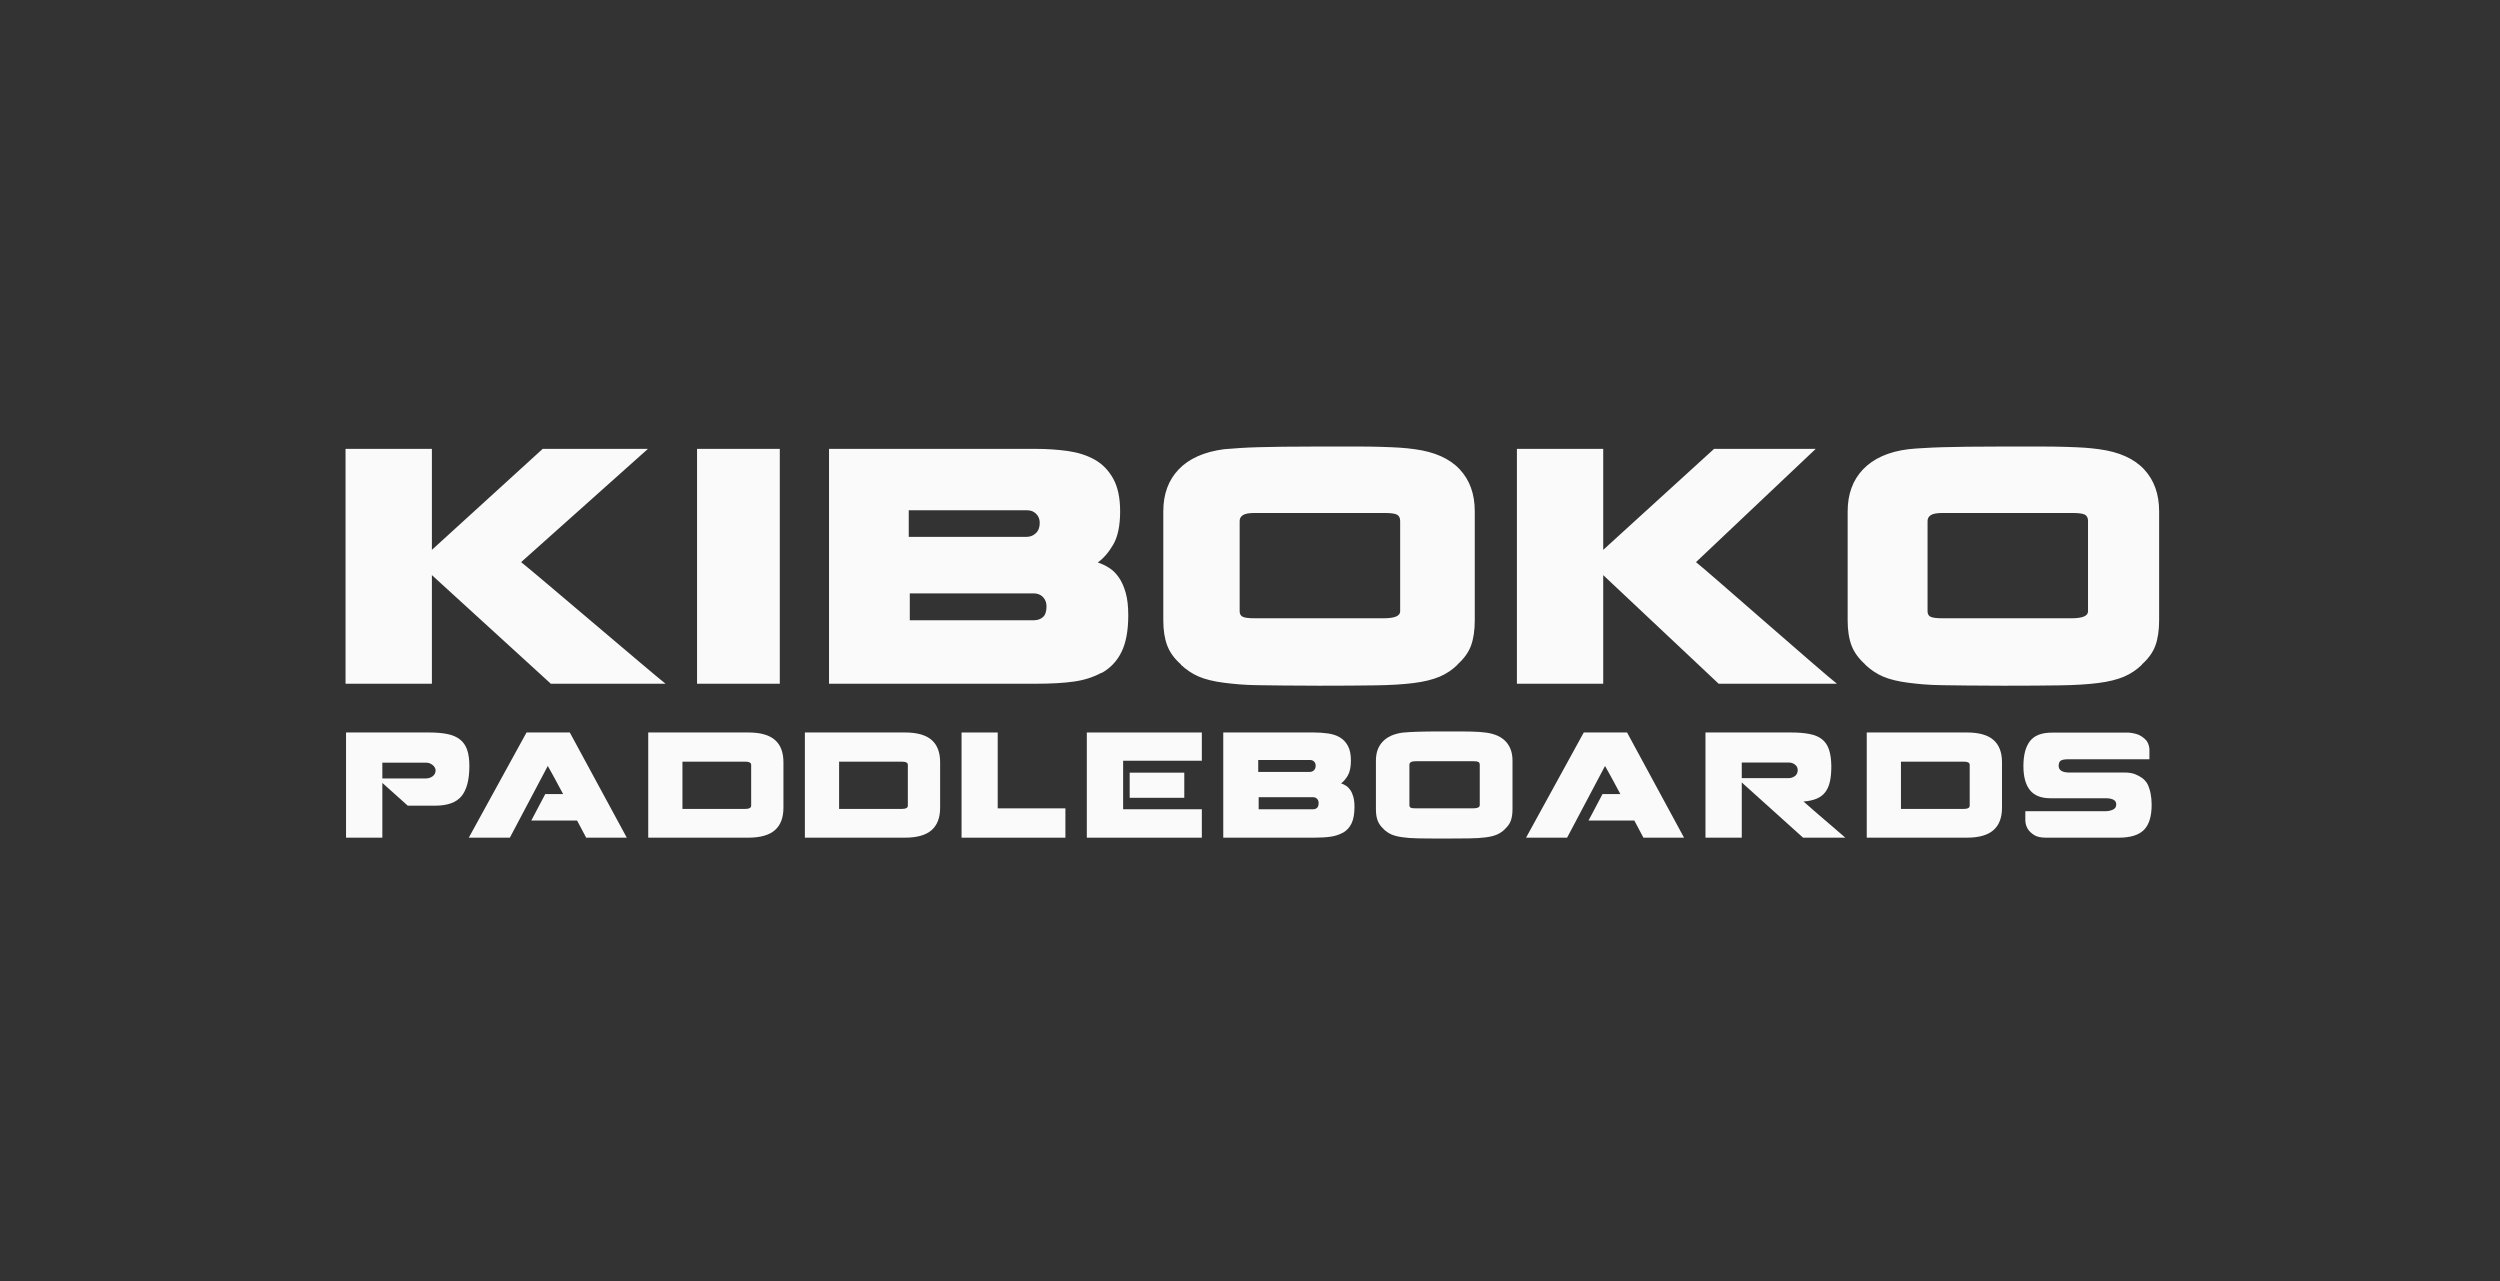 <?xml version="1.0" encoding="UTF-8" standalone="no"?><!DOCTYPE svg PUBLIC "-//W3C//DTD SVG 1.1//EN" "http://www.w3.org/Graphics/SVG/1.1/DTD/svg11.dtd"><svg width="100%" height="100%" viewBox="0 0 968 496" version="1.1" xmlns="http://www.w3.org/2000/svg" xmlns:xlink="http://www.w3.org/1999/xlink" xml:space="preserve" xmlns:serif="http://www.serif.com/" style="fill-rule:evenodd;clip-rule:evenodd;stroke-linejoin:round;stroke-miterlimit:2;"><rect x="0" y="0" width="968" height="496" fill="#333333" stroke="none"/><rect id="kiboko" x="0.801" y="0.27" width="966.531" height="495.715" style="fill:none;"/><path d="M746.35,236.696c0,1.025 0.394,1.738 1.17,2.123c0.792,0.387 2.325,0.574 4.609,0.574l50.048,-0c4.211,-0 6.302,-0.918 6.302,-2.697l0,-34.986c0,-1.192 -0.413,-2.012 -1.233,-2.451c-0.842,-0.416 -2.41,-0.634 -4.675,-0.634l-50.442,0c-2.183,0 -3.707,0.281 -4.53,0.839c-0.839,0.543 -1.249,1.3 -1.249,2.246l0,34.986Zm-30.935,-38.721c-0,-6.665 1.997,-12.106 5.971,-16.261c3.99,-4.154 9.832,-6.835 17.542,-7.778c1.993,-0.25 4.041,-0.325 6.047,-0.452c2.012,-0.126 4.403,-0.249 7.16,-0.324c2.754,-0.079 6.031,-0.155 9.785,-0.187c3.767,-0.044 8.407,-0.078 13.933,-0.078l14.315,-0c3.842,-0 7.135,0.063 9.845,0.141c2.709,0.076 5.066,0.187 7.031,0.31c1.978,0.138 3.896,0.34 5.716,0.59c7.709,1.022 13.52,3.624 17.415,7.778c3.88,4.139 5.842,9.58 5.842,16.261l0,42.194c0,3.857 -0.489,7.129 -1.438,9.778c-0.969,2.653 -2.726,5.098 -5.259,7.331l0.127,0c-2.104,2.063 -4.464,3.643 -7.092,4.76c-2.627,1.101 -5.971,1.924 -9.99,2.435c-4.025,0.511 -8.98,0.817 -14.854,0.899c-5.861,0.092 -13.122,0.139 -21.784,0.139c-5.448,0 -10.04,-0.031 -13.807,-0.079c-3.754,-0.031 -7.047,-0.075 -9.851,-0.123c-2.801,-0.031 -5.239,-0.158 -7.299,-0.325c-2.057,-0.17 -4.051,-0.388 -5.968,-0.634c-3.943,-0.514 -7.174,-1.318 -9.656,-2.375c-2.489,-1.069 -4.848,-2.634 -7.031,-4.697l0.126,0c-2.53,-2.233 -4.309,-4.678 -5.322,-7.331c-1.009,-2.665 -1.504,-5.936 -1.504,-9.778l-0,-42.194Zm-51.736,-24.166l39.364,0l-46.357,43.85c3.87,2.987 49.026,42.796 54.568,47.076l-45.799,0l-44.691,-42.054l-0,42.054l-33.415,0l-0,-90.926l33.415,0l-0,39.096l42.915,-39.096Zm-183.684,62.887c0,1.025 0.397,1.738 1.186,2.123c0.792,0.387 2.328,0.574 4.596,0.574l50.061,-0c4.198,-0 6.305,-0.899 6.305,-2.697l0,-34.986c0,-1.192 -0.429,-2.012 -1.255,-2.451c-0.836,-0.416 -2.391,-0.634 -4.669,-0.634l-50.442,0c-2.189,0 -3.691,0.281 -4.53,0.839c-0.842,0.558 -1.252,1.3 -1.252,2.246l0,34.986Zm-29.563,-38.721c-0,-6.681 1.997,-12.106 5.987,-16.261c3.975,-4.154 9.832,-6.756 17.529,-7.778c2.025,-0.171 4.038,-0.325 6.047,-0.452c2.025,-0.138 4.4,-0.249 7.157,-0.324c2.77,-0.079 6.032,-0.155 9.785,-0.187c3.767,-0.044 8.407,-0.078 13.933,-0.078l14.312,-0c3.861,-0 7.138,0.047 9.864,0.141c2.706,0.076 5.05,0.187 7.012,0.31c1.981,0.138 3.883,0.325 5.735,0.59c7.693,1.022 13.504,3.624 17.399,7.778c3.896,4.155 5.842,9.58 5.842,16.261l0,42.194c0,3.857 -0.476,7.113 -1.438,9.778c-0.968,2.653 -2.725,5.098 -5.258,7.331l0.126,0c-2.088,2.063 -4.464,3.643 -7.091,4.76c-2.631,1.101 -5.956,1.924 -9.975,2.435c-4.04,0.511 -8.98,0.817 -14.851,0.899c-5.879,0.092 -13.141,0.139 -21.803,0.139c-5.432,0 -10.04,-0.031 -13.807,-0.079c-3.753,-0.031 -7.047,-0.075 -9.848,-0.123c-2.804,-0.031 -5.227,-0.158 -7.283,-0.325c-2.057,-0.17 -4.054,-0.388 -5.984,-0.634c-3.943,-0.514 -7.157,-1.302 -9.659,-2.375c-2.505,-1.069 -4.829,-2.634 -7.034,-4.697l0.145,0c-2.546,-2.233 -4.325,-4.678 -5.318,-7.331c-1.013,-2.665 -1.524,-5.921 -1.524,-9.778l-0,-42.194Zm-98.56,9.905l45.588,0c1.407,0 2.612,-0.464 3.605,-1.413c1.013,-0.943 1.521,-2.262 1.521,-3.981c-0,-1.457 -0.458,-2.637 -1.394,-3.536c-0.918,-0.896 -2.025,-1.363 -3.338,-1.363l-45.982,0l0,10.293Zm0.398,32.289l47.944,-0c1.485,-0 2.69,-0.404 3.608,-1.224c0.918,-0.811 1.392,-2.202 1.392,-4.17c-0,-1.458 -0.474,-2.666 -1.392,-3.612c-0.918,-0.947 -2.123,-1.41 -3.608,-1.41l-47.944,-0l-0,10.416Zm49,-66.36c4.199,0 8.268,0.281 12.211,0.824c3.943,0.571 7.407,1.671 10.388,3.346c2.974,1.675 5.368,4.123 7.154,7.334c1.792,3.221 2.694,7.439 2.694,12.662c-0,5.58 -0.902,9.889 -2.694,12.927c-1.786,3.057 -3.782,5.35 -5.968,6.883c1.567,0.524 3.053,1.224 4.451,2.123c1.406,0.899 2.656,2.135 3.75,3.735c1.092,1.58 1.962,3.552 2.628,5.924c0.665,2.356 0.981,5.236 0.981,8.681c-0,5.905 -0.871,10.646 -2.628,14.198c-1.741,3.564 -4.337,6.289 -7.741,8.166l0,-0.123c-3.151,1.719 -6.697,2.852 -10.64,3.407c-3.943,0.562 -8.803,0.839 -14.586,0.839l-80.27,0l0,-90.926l80.27,0Zm-99.332,90.926l-32.042,0l-0,-90.926l32.042,0l0,90.926Zm-91.812,-90.926l40.749,0l-49.099,43.85c4.64,3.596 51.282,43.48 55.922,47.076l-44.421,0l-46.048,-42.054l0,42.054l-33.433,0l-0,-90.926l33.433,0l0,39.096l42.897,-39.096Z" style="fill:#fafafa;"/><path d="M148.042,301.42l16.819,-0c1,-0 1.889,-0.281 2.65,-0.839c0.769,-0.556 1.157,-1.351 1.157,-2.388c-0.075,-0.773 -0.479,-1.445 -1.214,-2.016c-0.726,-0.58 -1.536,-0.867 -2.416,-0.867l-16.996,-0l-0,6.11Zm9.848,10.538l-9.848,-8.813l-0,21.204l-14.056,-0l-0,-40.733l32.089,0c2.798,0 5.193,0.205 7.17,0.609c1.981,0.397 3.596,1.101 4.864,2.104c1.272,0.994 2.193,2.331 2.77,3.993c0.577,1.679 0.861,3.779 0.861,6.309c0,5.262 -1.006,9.132 -3.022,11.615c-2.015,2.476 -5.422,3.712 -10.223,3.712l-10.605,0Z" style="fill:#fafafa;"/><path d="M197.416,324.348l-15.902,-0l22.356,-40.73l16.759,0l22.062,40.73l-15.725,-0l-3.514,-6.628l-17.74,0l5.413,-10.255l6.914,0c-0.539,-1 -1.038,-1.93 -1.501,-2.794c-0.458,-0.858 -0.925,-1.723 -1.385,-2.59c-0.457,-0.865 -0.937,-1.738 -1.435,-2.618c-0.502,-0.884 -1.035,-1.852 -1.619,-2.88l-14.683,27.765Z" style="fill:#fafafa;"/><path d="M264.243,313.224l24.192,0c1.611,0 2.419,-0.42 2.419,-1.265l-0,-15.841c-0,-0.808 -0.808,-1.212 -2.419,-1.212l-24.192,0l0,18.318Zm-13.248,-29.607l38.764,-0c4.644,-0 8.072,0.959 10.281,2.88c2.211,1.921 3.309,4.807 3.309,8.646l-0,17.62c-0,3.839 -1.098,6.735 -3.309,8.675c-2.209,1.931 -5.637,2.908 -10.281,2.908l-38.764,0l-0,-40.729Z" style="fill:#fafafa;"/><path d="M324.898,313.224l24.197,0c1.619,0 2.42,-0.42 2.42,-1.265l-0,-15.841c-0,-0.808 -0.801,-1.212 -2.42,-1.212l-24.197,0l-0,18.318Zm-13.249,-29.607l38.771,-0c4.647,-0 8.069,0.959 10.287,2.88c2.205,1.921 3.309,4.807 3.309,8.646l-0,17.62c-0,3.839 -1.104,6.735 -3.309,8.675c-2.218,1.931 -5.64,2.908 -10.287,2.908l-38.771,0l0,-40.729Z" style="fill:#fafafa;"/><path d="M412.522,312.996l-0,11.353l-40.206,-0l-0,-40.73l13.993,-0l-0,29.377l26.213,-0Z" style="fill:#fafafa;"/><path d="M437.41,308.908l21.144,-0l-0,-9.735l-21.144,0l-0,9.735Zm27.941,4.435l0,11.006l-44.534,-0l0,-40.73l44.534,-0l0,10.939l-30.474,0l-0,18.785l30.474,-0Z" style="fill:#fafafa;"/><path d="M487.356,313.344l21.027,0c0.657,0 1.183,-0.186 1.59,-0.552c0.401,-0.363 0.596,-0.987 0.596,-1.87c0,-0.656 -0.195,-1.19 -0.596,-1.612c-0.407,-0.423 -0.933,-0.637 -1.59,-0.637l-21.027,-0l0,4.671Zm-0.173,-14.463l19.992,0c0.612,0 1.142,-0.211 1.584,-0.634c0.438,-0.422 0.662,-1.015 0.662,-1.785c0,-0.65 -0.202,-1.18 -0.605,-1.584c-0.404,-0.4 -0.893,-0.605 -1.474,-0.605l-20.159,-0l-0,4.608Zm21.661,-15.264c1.842,0 3.631,0.129 5.362,0.375c1.732,0.246 3.243,0.745 4.546,1.496c1.306,0.75 2.353,1.842 3.142,3.29c0.788,1.435 1.18,3.331 1.18,5.668c-0,2.498 -0.392,4.426 -1.18,5.795c-0.789,1.356 -1.659,2.388 -2.628,3.075c0.7,0.237 1.35,0.549 1.968,0.956c0.612,0.398 1.152,0.953 1.638,1.666c0.479,0.716 0.867,1.593 1.154,2.649c0.287,1.063 0.429,2.354 0.429,3.893c0,2.646 -0.378,4.769 -1.151,6.366c-0.767,1.589 -1.902,2.813 -3.398,3.649l0,-0.057c-1.384,0.776 -2.936,1.278 -4.668,1.527c-1.729,0.252 -3.855,0.382 -6.394,0.382l-35.197,-0l0,-40.73l35.197,0Z" style="fill:#fafafa;"/><path d="M545.719,311.782c-0,0.461 0.17,0.783 0.514,0.956c0.344,0.167 1.016,0.259 2.016,0.259l21.951,-0c1.842,-0 2.76,-0.404 2.76,-1.215l0,-15.664c0,-0.54 -0.18,-0.902 -0.549,-1.098c-0.356,-0.192 -1.041,-0.281 -2.047,-0.281l-22.115,0c-0.959,0 -1.616,0.123 -1.985,0.372c-0.366,0.243 -0.545,0.581 -0.545,1.007l-0,15.664Zm-12.962,-17.336c0,-2.997 0.871,-5.426 2.622,-7.287c1.741,-1.861 4.312,-3.022 7.687,-3.485c0.88,-0.076 1.769,-0.142 2.653,-0.205c0.877,-0.054 1.921,-0.105 3.135,-0.139c1.215,-0.035 2.637,-0.067 4.29,-0.089c1.65,-0.019 3.688,-0.028 6.11,-0.028l6.271,0c1.697,0 3.136,0.019 4.328,0.063c1.189,0.032 2.218,0.082 3.082,0.139c0.864,0.054 1.697,0.139 2.508,0.259c3.372,0.463 5.917,1.624 7.63,3.485c1.707,1.861 2.565,4.29 2.565,7.287l-0,18.898c-0,1.729 -0.215,3.189 -0.634,4.378c-0.42,1.189 -1.196,2.281 -2.306,3.281l0.053,-0c-0.921,0.921 -1.952,1.631 -3.107,2.132c-1.151,0.502 -2.612,0.864 -4.381,1.092c-1.76,0.236 -3.931,0.369 -6.505,0.397c-2.574,0.047 -5.759,0.066 -9.564,0.066c-2.378,0 -4.4,-0.012 -6.05,-0.028c-1.653,-0.022 -3.088,-0.044 -4.318,-0.057c-1.227,-0.022 -2.293,-0.066 -3.192,-0.142c-0.906,-0.082 -1.786,-0.173 -2.628,-0.29c-1.726,-0.233 -3.139,-0.59 -4.236,-1.066c-1.086,-0.48 -2.12,-1.183 -3.076,-2.104l0.06,-0c-1.12,-1 -1.896,-2.092 -2.334,-3.281c-0.442,-1.189 -0.663,-2.649 -0.663,-4.378l0,-18.898Z" style="fill:#fafafa;"/><path d="M606.783,324.348l-15.898,-0l22.349,-40.73l16.762,0l22.065,40.73l-15.728,-0l-3.514,-6.628l-17.74,0l5.413,-10.255l6.911,0c-0.539,-1 -1.041,-1.93 -1.498,-2.794c-0.461,-0.858 -0.921,-1.723 -1.382,-2.59c-0.46,-0.865 -0.946,-1.738 -1.438,-2.618c-0.498,-0.884 -1.038,-1.852 -1.618,-2.88l-14.684,27.765Z" style="fill:#fafafa;"/><path d="M692.439,301.299c0.965,0 1.81,-0.265 2.542,-0.801c0.723,-0.539 1.095,-1.309 1.095,-2.306c-0,-0.883 -0.354,-1.596 -1.044,-2.129c-0.688,-0.539 -1.496,-0.807 -2.414,-0.807l-18.207,-0l0,6.043l18.028,0Zm-18.028,1.669l0,21.381l-14.053,-0l0,-40.73l33.122,-0c2.88,-0 5.302,0.202 7.286,0.606c1.981,0.397 3.568,1.091 4.779,2.069c1.212,0.978 2.101,2.306 2.647,3.981c0.564,1.668 0.861,3.788 0.899,6.359c-0,2.347 -0.186,4.341 -0.549,5.993c-0.369,1.647 -0.972,3.026 -1.817,4.12c-0.842,1.095 -1.956,1.924 -3.334,2.505c-1.382,0.577 -3.079,0.943 -5.076,1.097c1.268,1.108 2.6,2.275 3.981,3.483c1.379,1.205 2.782,2.416 4.208,3.627c1.413,1.212 2.811,2.401 4.17,3.578c1.36,1.167 2.637,2.274 3.83,3.312l-16.356,-0l-23.737,-21.381Z" style="fill:#fafafa;"/><path d="M736.049,313.224l24.204,0c1.609,0 2.413,-0.42 2.413,-1.265l-0,-15.841c-0,-0.808 -0.804,-1.212 -2.413,-1.212l-24.204,0l0,18.318Zm-13.245,-29.607l38.77,-0c4.644,-0 8.069,0.959 10.281,2.88c2.211,1.921 3.318,4.807 3.318,8.646l0,17.62c0,3.839 -1.107,6.735 -3.318,8.675c-2.212,1.931 -5.637,2.908 -10.281,2.908l-38.77,0l-0,-40.729Z" style="fill:#fafafa;"/><path d="M793.894,309.078c-3.615,-0 -6.246,-1.057 -7.924,-3.167c-1.671,-2.111 -2.504,-5.205 -2.504,-9.278c-0,-4.299 0.858,-7.529 2.561,-9.703c1.71,-2.176 4.527,-3.258 8.444,-3.258l29.835,-0c1.347,0.117 2.577,0.385 3.691,0.811c0.955,0.419 1.861,1.037 2.709,1.845c0.839,0.804 1.357,1.994 1.549,3.571l-0,4.088l-31.339,-0c-1.492,-0 -2.498,0.177 -3.019,0.552c-0.517,0.356 -0.782,1.019 -0.782,1.987c-0,0.877 0.356,1.533 1.066,1.953c0.716,0.426 1.703,0.64 2.971,0.64l21.428,0c1.726,0 3.158,0.234 4.29,0.716c1.133,0.476 2.044,0.991 2.732,1.53c0.811,0.65 1.448,1.379 1.905,2.186c0.54,1.114 0.94,2.347 1.215,3.713c0.265,1.359 0.397,2.814 0.397,4.347c0,4.495 -1.003,7.74 -2.993,9.74c-1.997,1.994 -5.24,2.997 -9.735,2.997l-28.162,0c-2,0 -3.527,-0.337 -4.581,-1.009c-1.066,-0.672 -1.854,-1.417 -2.397,-2.227c-0.615,-0.95 -0.959,-2.048 -1.038,-3.278l0,-3.744l31.052,-0c1.07,-0 2.032,-0.202 2.877,-0.609c0.846,-0.394 1.268,-1.057 1.268,-1.984c0,-0.65 -0.195,-1.148 -0.574,-1.498c-0.388,-0.344 -0.886,-0.59 -1.495,-0.723c-0.615,-0.132 -1.293,-0.198 -2.019,-0.198l-21.428,-0Z" style="fill:#fafafa;"/></svg>